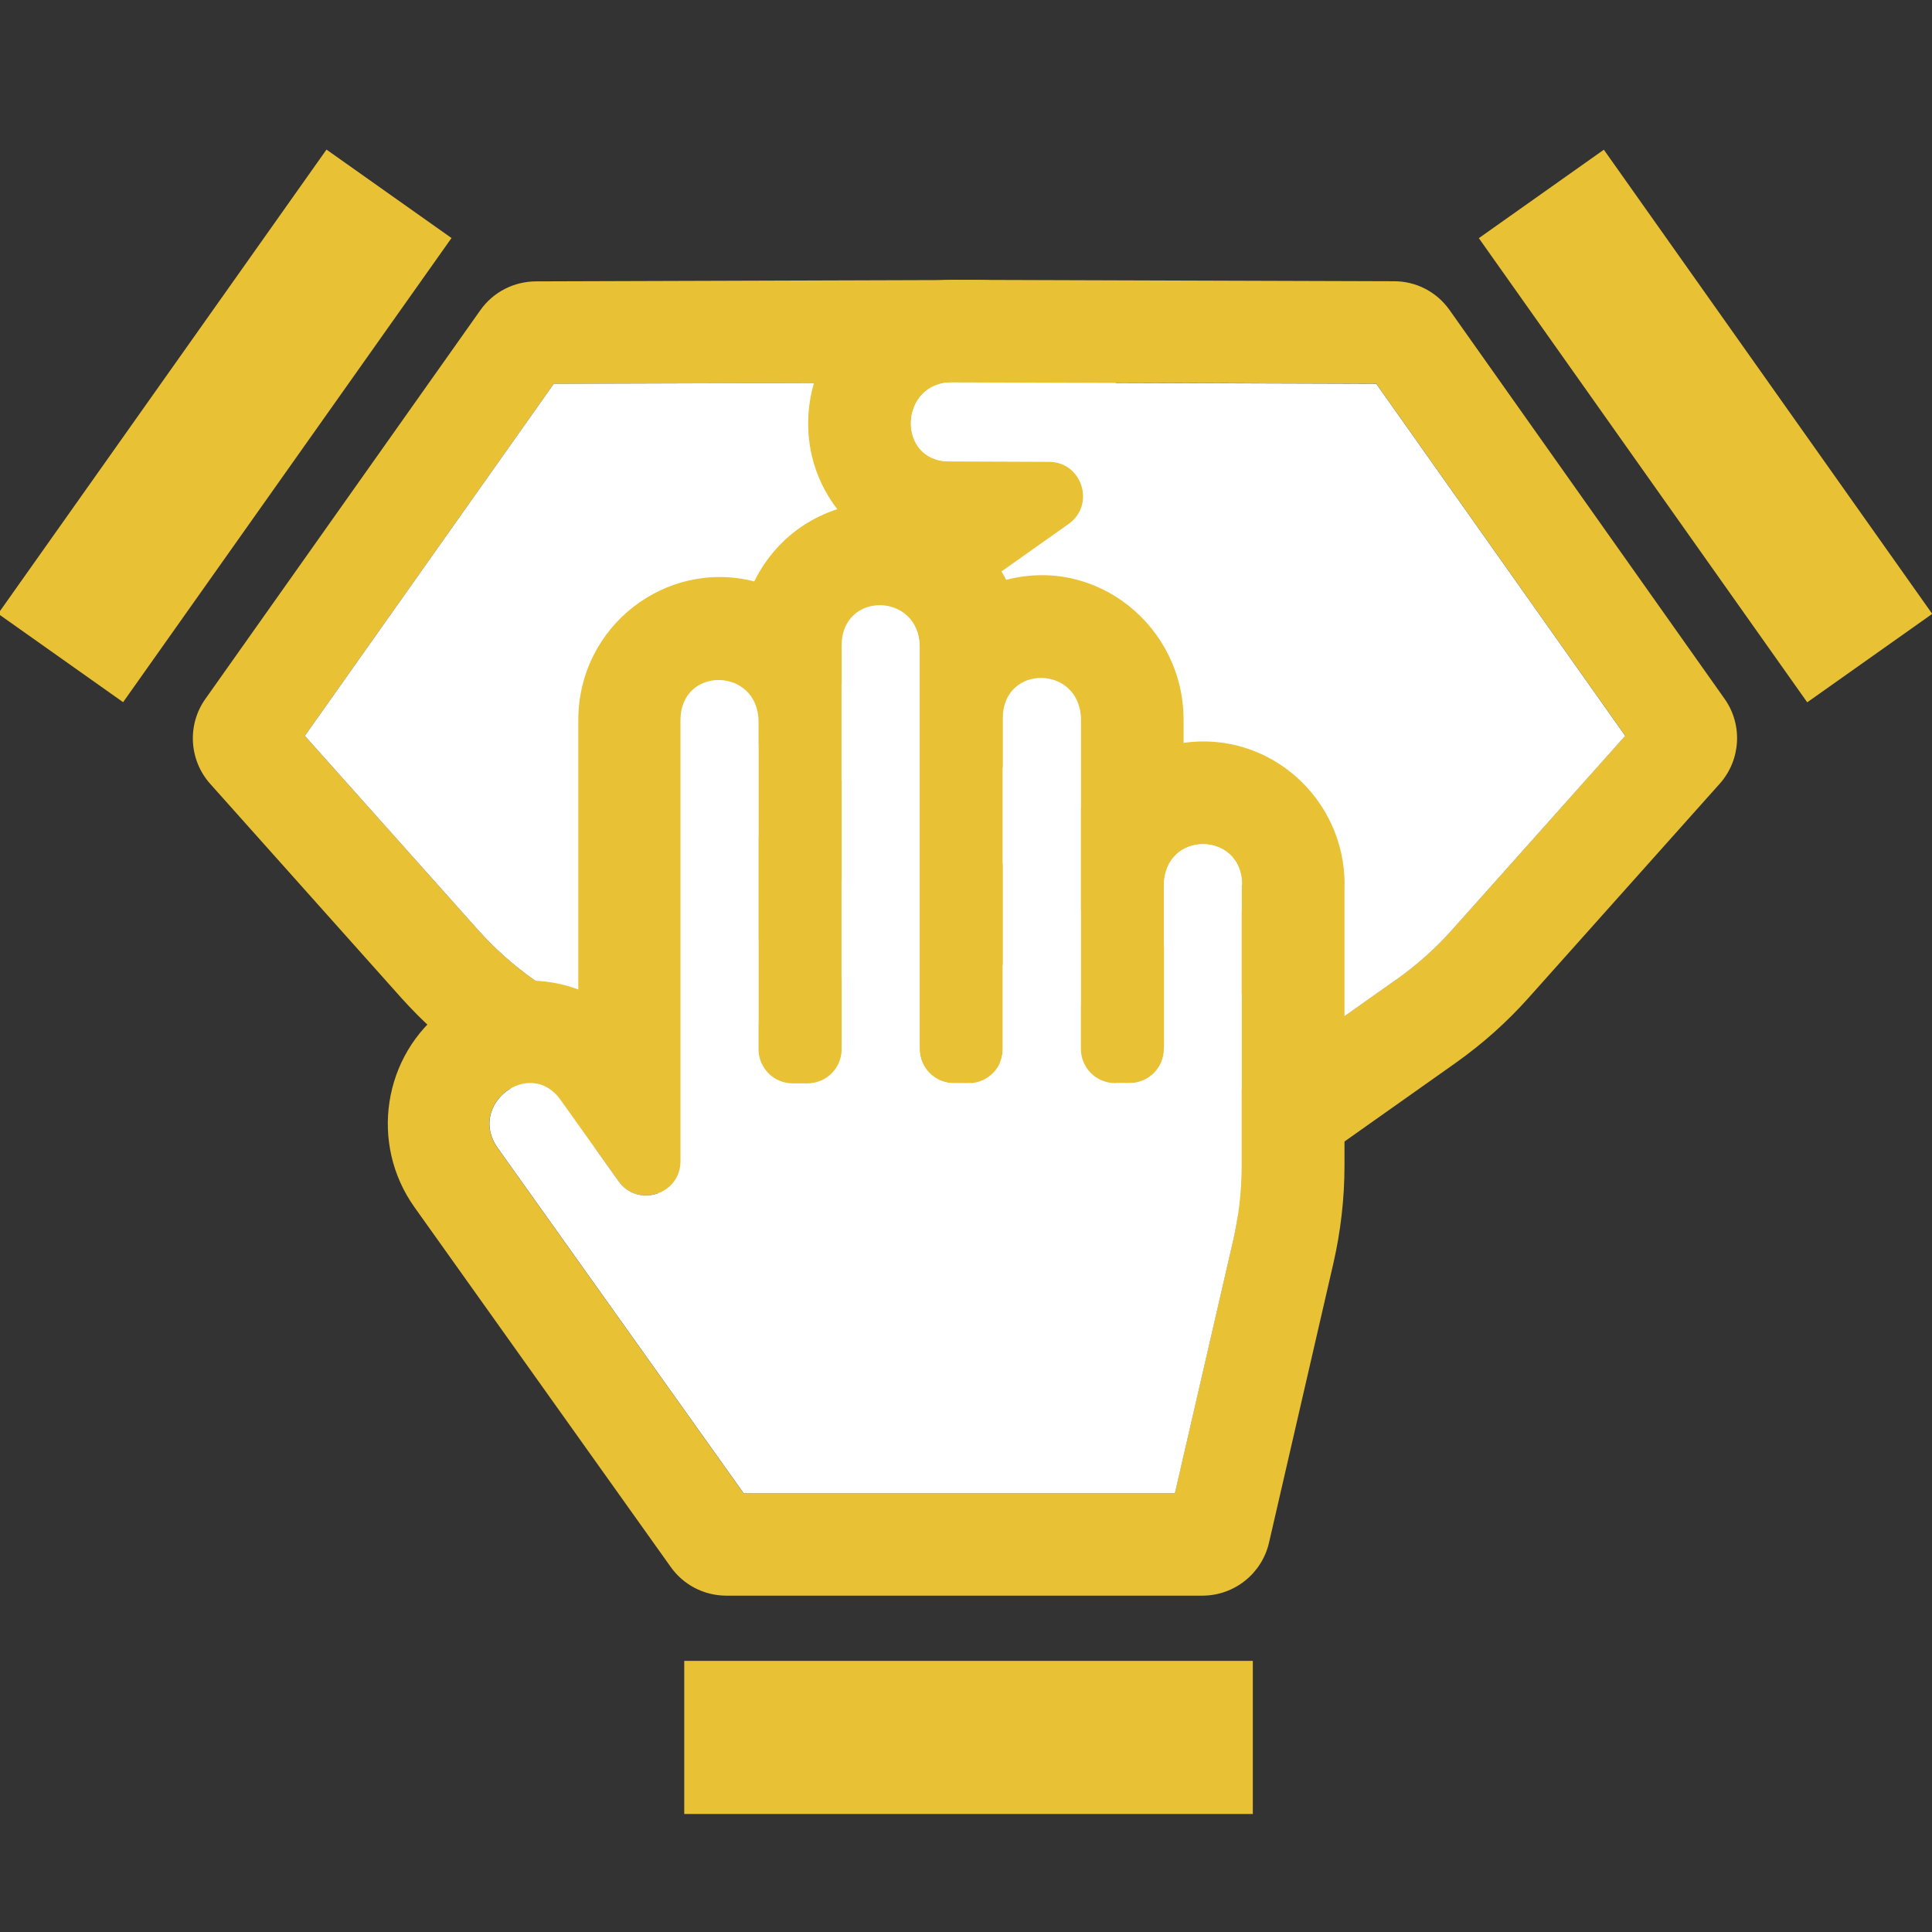 <?xml version="1.0" encoding="UTF-8"?>
<svg xmlns="http://www.w3.org/2000/svg" id="Ebene_1" viewBox="0 0 149 149">
  <rect x="0" y="0" width="149" height="149" fill="#333333" stroke="none"/>
  <defs>
    <style>.cls-1{fill:#fff;}.cls-1,.cls-2{stroke-width:0px;}.cls-2{fill:#e8c134;}</style>
  </defs>
  <path class="cls-2" d="m54.29,94.51l-17.69-12.51c-2.12-1.5-3.99-3.19-5.65-5.04l-14.74-16.51c-1.63-1.83-1.79-4.55-.37-6.55l21.2-29.97c1.02-1.45,2.64-2.22,4.28-2.23l34.05-.11c6.03-.02,11,4.8,11.14,10.82.09,3.85-1.82,7.21-4.71,9.19l16.96,12c5.92,4.19,6.25,12.71.9,17.26,4.21,7.8-2.03,17.2-11.12,15.93-2.55,6.78-10.85,9.08-16.71,4.93l-1.46-1.03c-3.04,5.9-10.63,7.69-16.1,3.83Zm4.57-6.45c3.35,2.37,6.91-2.49,3.39-4.98l-10.26-7.26c-1.19-.84-1.47-2.49-.63-3.67l.65-.92c.84-1.19,2.49-1.47,3.67-.63l20.73,14.66c3.43,2.43,7.02-2.41,3.57-4.85l-20.82-14.73c-1.19-.84-1.47-2.48-.63-3.67l.65-.92c.84-1.19,2.49-1.47,3.67-.63l25.32,17.91c3.43,2.43,7.02-2.41,3.57-4.85l-25.41-17.98c-1.19-.84-1.47-2.48-.63-3.67l.65-.92c.84-1.19,2.49-1.47,3.67-.63l20.61,14.58c3.43,2.43,7.02-2.41,3.57-4.85l-27.76-19.64c-2.09-1.48-1.04-4.78,1.51-4.79l7.7-.03c4.08-.01,3.86-6.12-.24-6.1l-32.7.11-19.2,27.15,13.34,14.95c1.28,1.44,2.74,2.74,4.31,3.85l17.69,12.51Z"></path>
  <rect class="cls-2" x="-4.59" y="26.95" width="43.85" height="11.81" transform="translate(54.17 37.67) rotate(125.28)"></rect>
  <path class="cls-1" d="m58.86,88.06c3.35,2.37,6.91-2.49,3.39-4.98l-10.26-7.26c-1.19-.84-1.47-2.49-.63-3.67l.65-.92c.84-1.19,2.49-1.47,3.67-.63l20.73,14.66c3.43,2.43,7.02-2.41,3.57-4.85l-20.82-14.73c-1.19-.84-1.47-2.48-.63-3.67l.65-.92c.84-1.19,2.49-1.47,3.67-.63l25.32,17.91c3.43,2.43,7.02-2.41,3.57-4.85l-25.41-17.98c-1.19-.84-1.47-2.48-.63-3.67l.65-.92c.84-1.19,2.49-1.47,3.67-.63l20.61,14.58c3.43,2.43,7.02-2.41,3.57-4.85l-27.76-19.64c-2.09-1.48-1.04-4.78,1.51-4.79l7.7-.03c4.08-.01,3.86-6.12-.24-6.1l-32.7.11-19.2,27.15,13.34,14.95c1.28,1.44,2.74,2.74,4.31,3.85l17.69,12.51Z"></path>
  <path class="cls-2" d="m78.47,90.68l-1.46,1.03c-5.86,4.15-14.17,1.85-16.71-4.93-9.09,1.26-15.33-8.14-11.12-15.93-5.35-4.55-5.02-13.07.9-17.26l16.96-12c-2.9-1.98-4.8-5.34-4.71-9.19.14-6.02,5.11-10.84,11.14-10.82l34.05.11c1.65,0,3.26.78,4.28,2.23l21.2,29.97c1.42,2,1.26,4.72-.37,6.55l-14.74,16.51c-1.66,1.86-3.53,3.54-5.65,5.04l-17.69,12.51c-5.46,3.86-13.06,2.07-16.1-3.83Zm29.22-15.14c1.58-1.12,3.03-2.41,4.31-3.85l13.34-14.95-19.2-27.15-32.7-.11c-4.1-.01-4.32,6.09-.24,6.1l7.7.03c2.55,0,3.61,3.3,1.51,4.79l-27.76,19.64c-3.45,2.44.14,7.28,3.57,4.85l20.61-14.58c1.19-.84,2.83-.56,3.67.63l.65.92c.84,1.19.56,2.83-.63,3.67l-25.41,17.98c-3.45,2.44.14,7.28,3.57,4.85l25.32-17.91c1.19-.84,2.83-.56,3.67.63l.65.92c.84,1.19.56,2.83-.63,3.67l-20.82,14.73c-3.45,2.44.14,7.28,3.57,4.85l20.73-14.66c1.19-.84,2.83-.56,3.67.63l.65.92c.84,1.19.56,2.83-.63,3.67l-10.26,7.26c-3.53,2.5.03,7.36,3.39,4.98l17.69-12.51Z"></path>
  <rect class="cls-2" x="109.6" y="26.95" width="43.85" height="11.81" transform="translate(82.39 -93.49) rotate(54.72)"></rect>
  <path class="cls-1" d="m107.69,75.55c1.58-1.12,3.03-2.41,4.31-3.85l13.34-14.95-19.2-27.15-32.7-.11c-4.1-.01-4.32,6.09-.24,6.1l7.7.03c2.55,0,3.61,3.3,1.51,4.79l-27.76,19.64c-3.45,2.44.14,7.28,3.57,4.85l20.61-14.58c1.19-.84,2.83-.56,3.67.63l.65.92c.84,1.19.56,2.83-.63,3.67l-25.41,17.98c-3.45,2.44.14,7.28,3.57,4.85l25.32-17.91c1.19-.84,2.83-.56,3.67.63l.65.92c.84,1.19.56,2.83-.63,3.67l-20.82,14.73c-3.45,2.44.14,7.28,3.57,4.85l20.73-14.66c1.19-.84,2.83-.56,3.67.63l.65.92c.84,1.19.56,2.83-.63,3.67l-10.26,7.26c-3.53,2.5.03,7.36,3.39,4.98l17.69-12.51Z"></path>
  <path class="cls-2" d="m103.69,68.21v21.67c0,2.59-.3,5.1-.85,7.52l-4.97,21.57c-.55,2.39-2.68,4.09-5.14,4.09h-36.71c-1.77,0-3.34-.87-4.29-2.21l-19.76-27.74c-3.5-4.91-2.44-11.75,2.4-15.34,3.09-2.3,6.94-2.68,10.23-1.46v-20.77c0-7.26,6.77-12.44,13.57-10.7,3.93-7.94,15.21-8.27,19.43-.12,7-1.84,13.68,3.61,13.68,10.79v1.78c6.57-.93,12.42,4.24,12.42,10.93Zm-7.91,0c0-4.11-6.02-4.21-6.02.11v12.57c0,1.46-1.18,2.64-2.64,2.64h-1.13c-1.46,0-2.64-1.18-2.64-2.64v-25.39c0-4.2-6.02-4.34-6.02-.11v25.51c0,1.46-1.18,2.64-2.64,2.64h-1.13c-1.45,0-2.64-1.18-2.64-2.64v-31.01c0-4.2-6.02-4.34-6.02-.11v31.13c0,1.46-1.18,2.64-2.64,2.64h-1.13c-1.46,0-2.64-1.18-2.64-2.64v-25.25c0-4.2-6.02-4.34-6.02-.11v34.01c0,2.56-3.3,3.61-4.78,1.53l-4.47-6.27c-2.37-3.32-7.22.38-4.84,3.72l18.97,26.63h33.25l4.5-19.52c.43-1.88.65-3.81.65-5.75v-21.67Z"></path>
  <rect class="cls-2" x="52.77" y="128.09" width="43.85" height="11.81"></rect>
  <path class="cls-1" d="m95.79,68.21c0-4.11-6.02-4.21-6.02.11v12.57c0,1.46-1.18,2.64-2.64,2.64h-1.13c-1.46,0-2.64-1.18-2.64-2.64v-25.39c0-4.2-6.02-4.34-6.02-.11v25.51c0,1.46-1.18,2.64-2.64,2.64h-1.13c-1.45,0-2.64-1.18-2.64-2.64v-31.01c0-4.2-6.02-4.34-6.02-.11v31.13c0,1.46-1.18,2.64-2.64,2.64h-1.13c-1.46,0-2.64-1.18-2.64-2.64v-25.25c0-4.2-6.02-4.34-6.02-.11v34.01c0,2.56-3.3,3.61-4.78,1.53l-4.47-6.27c-2.37-3.32-7.22.38-4.84,3.72l18.97,26.63h33.25l4.5-19.52c.43-1.88.65-3.81.65-5.75v-21.67Z"></path>
</svg>
